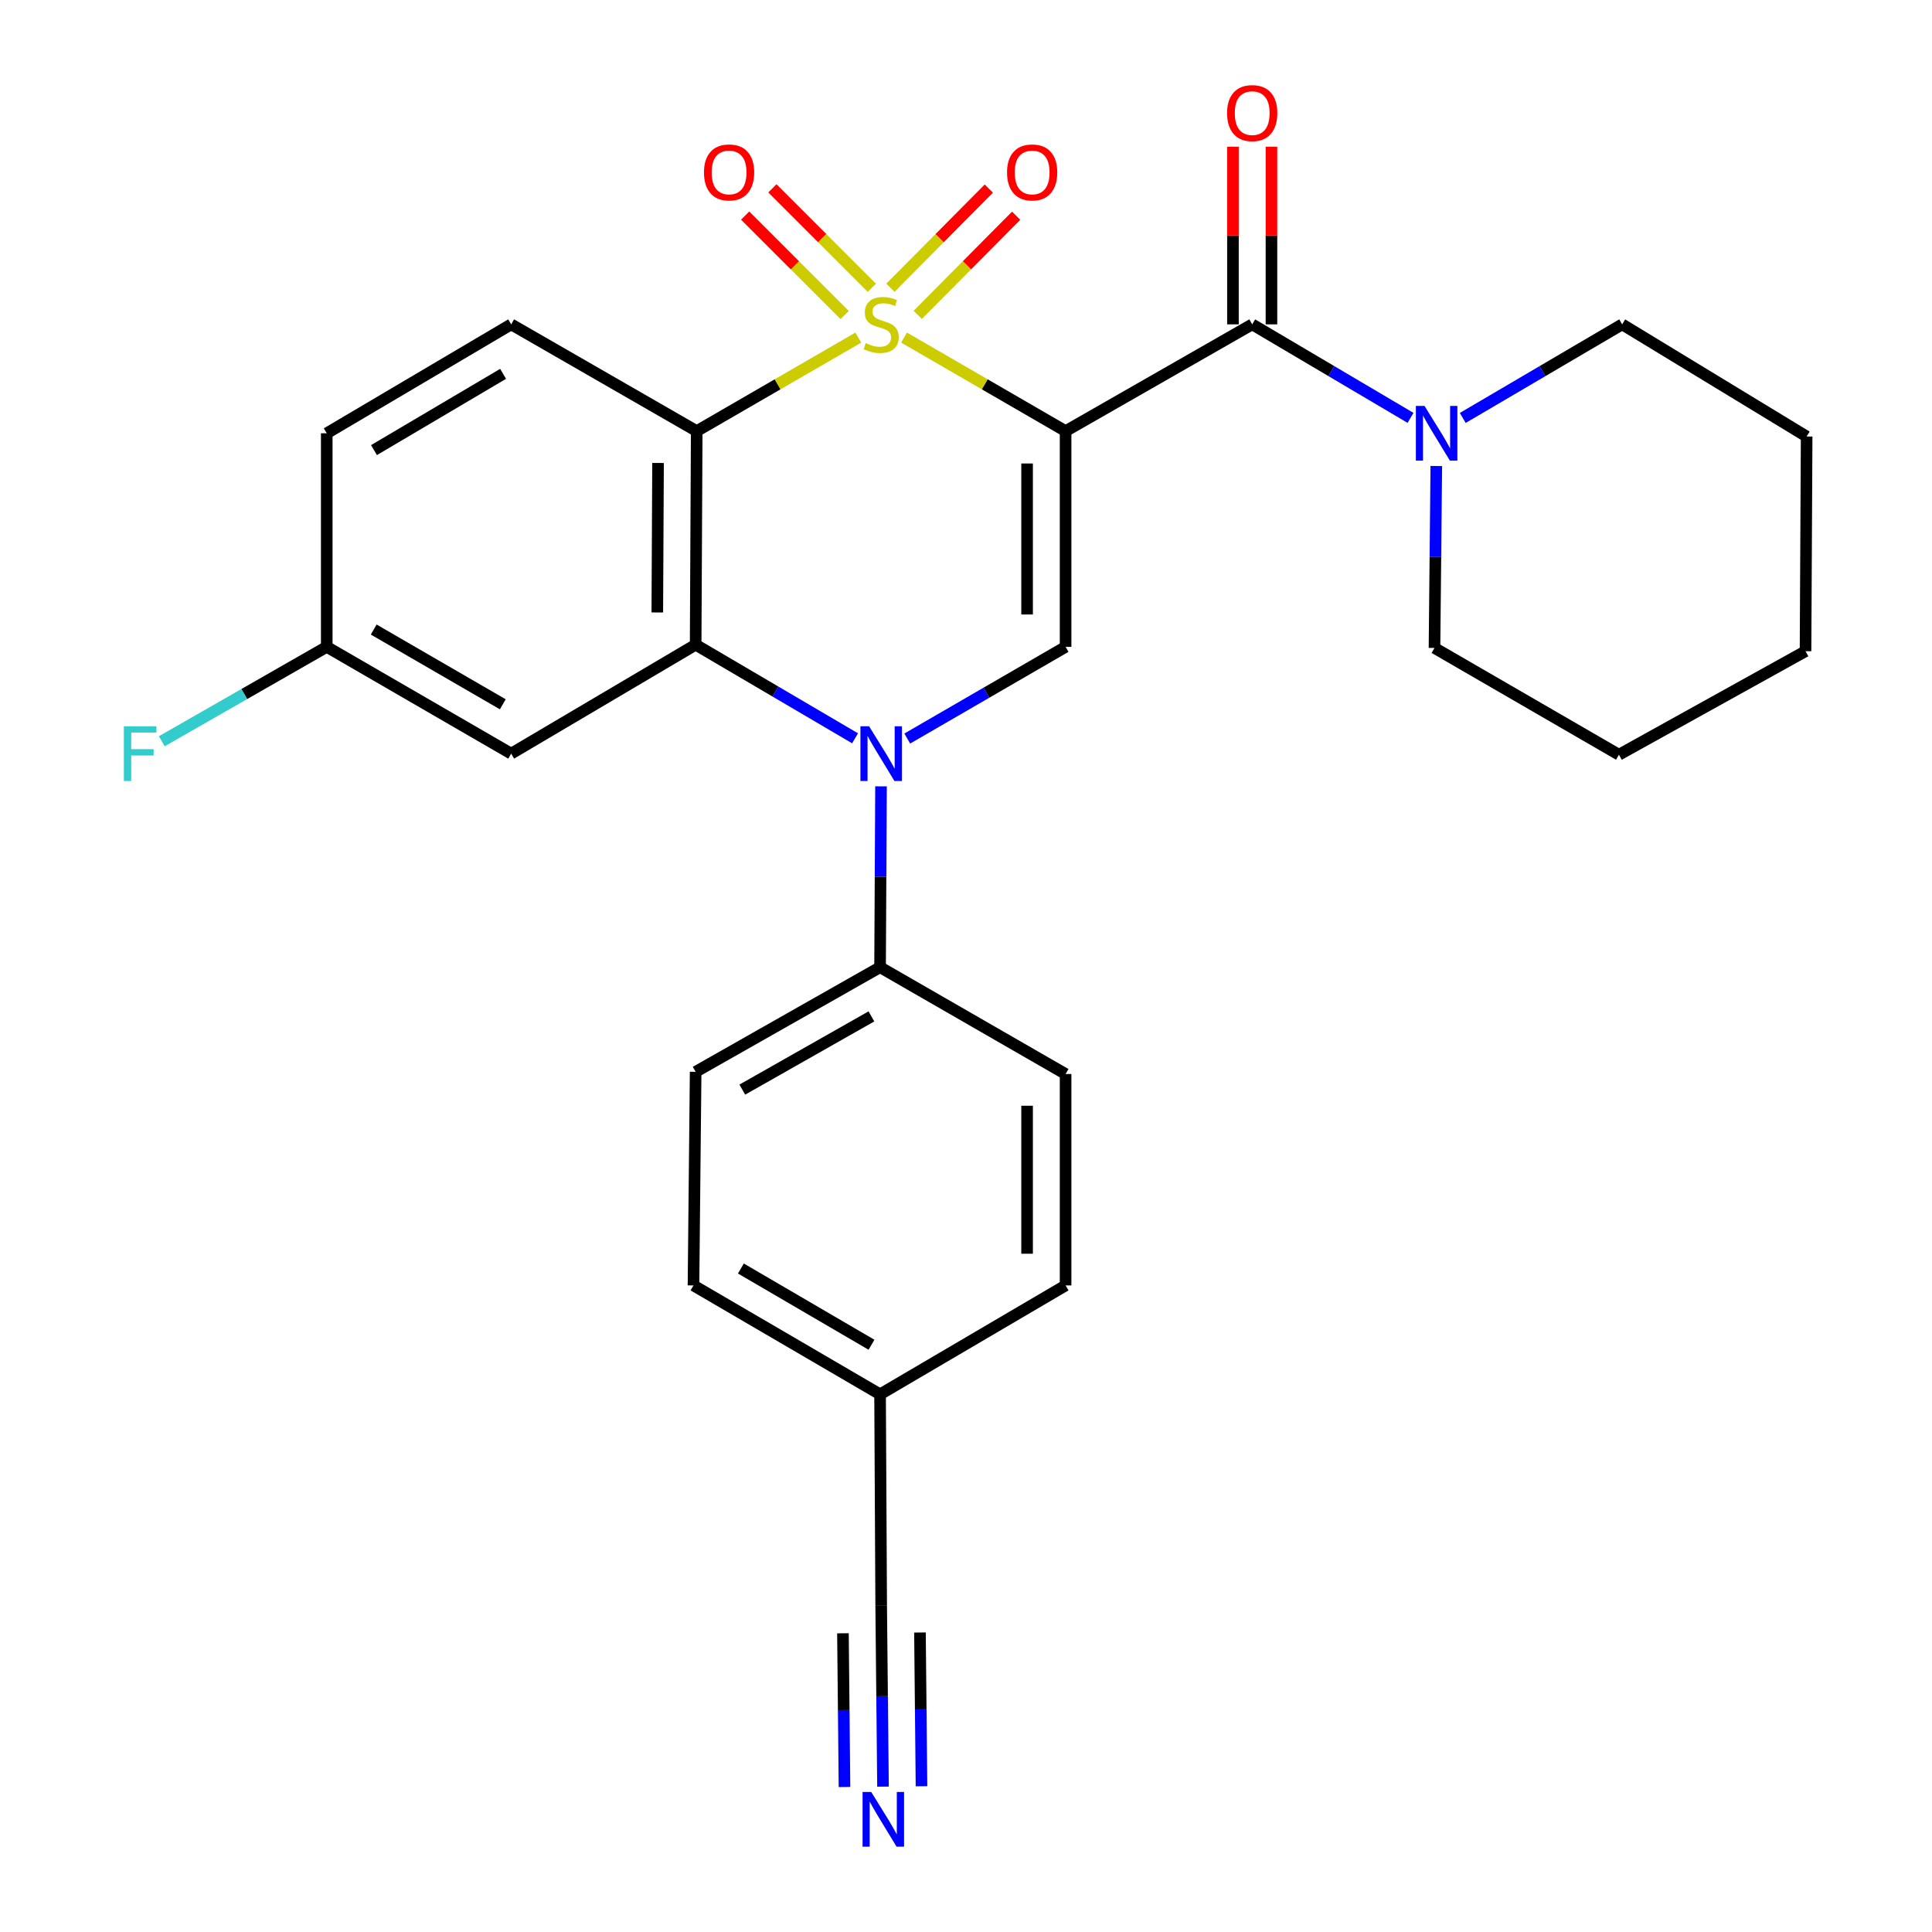 <?xml version='1.0' encoding='iso-8859-1'?>
<svg version='1.1' baseProfile='full'
              xmlns='http://www.w3.org/2000/svg'
                      xmlns:rdkit='http://www.rdkit.org/xml'
                      xmlns:xlink='http://www.w3.org/1999/xlink'
                  xml:space='preserve'
width='1000px' height='1000px' viewBox='0 0 1000 1000'>
<!-- END OF HEADER -->
<rect style='opacity:1.0;fill:#FFFFFF;stroke:none' width='1000' height='1000' x='0' y='0'> </rect>
<path class='bond-0' d='M 467.937,174.739 L 509.743,198.944' style='fill:none;fill-rule:evenodd;stroke:#CCCC00;stroke-width:6px;stroke-linecap:butt;stroke-linejoin:miter;stroke-opacity:1' />
<path class='bond-0' d='M 509.743,198.944 L 551.549,223.15' style='fill:none;fill-rule:evenodd;stroke:#000000;stroke-width:6px;stroke-linecap:butt;stroke-linejoin:miter;stroke-opacity:1' />
<path class='bond-1' d='M 444.262,174.737 L 402.44,198.943' style='fill:none;fill-rule:evenodd;stroke:#CCCC00;stroke-width:6px;stroke-linecap:butt;stroke-linejoin:miter;stroke-opacity:1' />
<path class='bond-1' d='M 402.44,198.943 L 360.618,223.15' style='fill:none;fill-rule:evenodd;stroke:#000000;stroke-width:6px;stroke-linecap:butt;stroke-linejoin:miter;stroke-opacity:1' />
<path class='bond-7' d='M 451.283,148.976 L 425.532,123.229' style='fill:none;fill-rule:evenodd;stroke:#CCCC00;stroke-width:6px;stroke-linecap:butt;stroke-linejoin:miter;stroke-opacity:1' />
<path class='bond-7' d='M 425.532,123.229 L 399.782,97.482' style='fill:none;fill-rule:evenodd;stroke:#FF0000;stroke-width:6px;stroke-linecap:butt;stroke-linejoin:miter;stroke-opacity:1' />
<path class='bond-7' d='M 437.19,163.071 L 411.44,137.324' style='fill:none;fill-rule:evenodd;stroke:#CCCC00;stroke-width:6px;stroke-linecap:butt;stroke-linejoin:miter;stroke-opacity:1' />
<path class='bond-7' d='M 411.44,137.324 L 385.689,111.577' style='fill:none;fill-rule:evenodd;stroke:#FF0000;stroke-width:6px;stroke-linecap:butt;stroke-linejoin:miter;stroke-opacity:1' />
<path class='bond-8' d='M 475.025,162.966 L 500.494,137.31' style='fill:none;fill-rule:evenodd;stroke:#CCCC00;stroke-width:6px;stroke-linecap:butt;stroke-linejoin:miter;stroke-opacity:1' />
<path class='bond-8' d='M 500.494,137.31 L 525.962,111.654' style='fill:none;fill-rule:evenodd;stroke:#FF0000;stroke-width:6px;stroke-linecap:butt;stroke-linejoin:miter;stroke-opacity:1' />
<path class='bond-8' d='M 460.88,148.924 L 486.348,123.268' style='fill:none;fill-rule:evenodd;stroke:#CCCC00;stroke-width:6px;stroke-linecap:butt;stroke-linejoin:miter;stroke-opacity:1' />
<path class='bond-8' d='M 486.348,123.268 L 511.817,97.612' style='fill:none;fill-rule:evenodd;stroke:#FF0000;stroke-width:6px;stroke-linecap:butt;stroke-linejoin:miter;stroke-opacity:1' />
<path class='bond-4' d='M 551.549,223.15 L 551.549,334.809' style='fill:none;fill-rule:evenodd;stroke:#000000;stroke-width:6px;stroke-linecap:butt;stroke-linejoin:miter;stroke-opacity:1' />
<path class='bond-4' d='M 531.617,239.899 L 531.617,318.06' style='fill:none;fill-rule:evenodd;stroke:#000000;stroke-width:6px;stroke-linecap:butt;stroke-linejoin:miter;stroke-opacity:1' />
<path class='bond-5' d='M 551.549,223.15 L 648.138,167.885' style='fill:none;fill-rule:evenodd;stroke:#000000;stroke-width:6px;stroke-linecap:butt;stroke-linejoin:miter;stroke-opacity:1' />
<path class='bond-3' d='M 360.618,223.15 L 360.065,333.691' style='fill:none;fill-rule:evenodd;stroke:#000000;stroke-width:6px;stroke-linecap:butt;stroke-linejoin:miter;stroke-opacity:1' />
<path class='bond-3' d='M 340.604,239.631 L 340.217,317.01' style='fill:none;fill-rule:evenodd;stroke:#000000;stroke-width:6px;stroke-linecap:butt;stroke-linejoin:miter;stroke-opacity:1' />
<path class='bond-10' d='M 360.618,223.15 L 264.583,167.885' style='fill:none;fill-rule:evenodd;stroke:#000000;stroke-width:6px;stroke-linecap:butt;stroke-linejoin:miter;stroke-opacity:1' />
<path class='bond-2' d='M 442.576,382.144 L 401.32,357.917' style='fill:none;fill-rule:evenodd;stroke:#0000FF;stroke-width:6px;stroke-linecap:butt;stroke-linejoin:miter;stroke-opacity:1' />
<path class='bond-2' d='M 401.32,357.917 L 360.065,333.691' style='fill:none;fill-rule:evenodd;stroke:#000000;stroke-width:6px;stroke-linecap:butt;stroke-linejoin:miter;stroke-opacity:1' />
<path class='bond-12' d='M 456.012,407.009 L 455.768,453.818' style='fill:none;fill-rule:evenodd;stroke:#0000FF;stroke-width:6px;stroke-linecap:butt;stroke-linejoin:miter;stroke-opacity:1' />
<path class='bond-12' d='M 455.768,453.818 L 455.524,500.626' style='fill:none;fill-rule:evenodd;stroke:#000000;stroke-width:6px;stroke-linecap:butt;stroke-linejoin:miter;stroke-opacity:1' />
<path class='bond-28' d='M 469.597,382.269 L 510.573,358.539' style='fill:none;fill-rule:evenodd;stroke:#0000FF;stroke-width:6px;stroke-linecap:butt;stroke-linejoin:miter;stroke-opacity:1' />
<path class='bond-28' d='M 510.573,358.539 L 551.549,334.809' style='fill:none;fill-rule:evenodd;stroke:#000000;stroke-width:6px;stroke-linecap:butt;stroke-linejoin:miter;stroke-opacity:1' />
<path class='bond-9' d='M 360.065,333.691 L 264.583,390.085' style='fill:none;fill-rule:evenodd;stroke:#000000;stroke-width:6px;stroke-linecap:butt;stroke-linejoin:miter;stroke-opacity:1' />
<path class='bond-6' d='M 648.138,167.885 L 689.112,192.086' style='fill:none;fill-rule:evenodd;stroke:#000000;stroke-width:6px;stroke-linecap:butt;stroke-linejoin:miter;stroke-opacity:1' />
<path class='bond-6' d='M 689.112,192.086 L 730.086,216.288' style='fill:none;fill-rule:evenodd;stroke:#0000FF;stroke-width:6px;stroke-linecap:butt;stroke-linejoin:miter;stroke-opacity:1' />
<path class='bond-14' d='M 658.103,167.885 L 658.103,121.922' style='fill:none;fill-rule:evenodd;stroke:#000000;stroke-width:6px;stroke-linecap:butt;stroke-linejoin:miter;stroke-opacity:1' />
<path class='bond-14' d='M 658.103,121.922 L 658.103,75.958' style='fill:none;fill-rule:evenodd;stroke:#FF0000;stroke-width:6px;stroke-linecap:butt;stroke-linejoin:miter;stroke-opacity:1' />
<path class='bond-14' d='M 638.172,167.885 L 638.172,121.922' style='fill:none;fill-rule:evenodd;stroke:#000000;stroke-width:6px;stroke-linecap:butt;stroke-linejoin:miter;stroke-opacity:1' />
<path class='bond-14' d='M 638.172,121.922 L 638.172,75.958' style='fill:none;fill-rule:evenodd;stroke:#FF0000;stroke-width:6px;stroke-linecap:butt;stroke-linejoin:miter;stroke-opacity:1' />
<path class='bond-23' d='M 757.121,216.328 L 798.377,192.107' style='fill:none;fill-rule:evenodd;stroke:#0000FF;stroke-width:6px;stroke-linecap:butt;stroke-linejoin:miter;stroke-opacity:1' />
<path class='bond-23' d='M 798.377,192.107 L 839.633,167.885' style='fill:none;fill-rule:evenodd;stroke:#000000;stroke-width:6px;stroke-linecap:butt;stroke-linejoin:miter;stroke-opacity:1' />
<path class='bond-24' d='M 743.428,241.206 L 742.959,288.29' style='fill:none;fill-rule:evenodd;stroke:#0000FF;stroke-width:6px;stroke-linecap:butt;stroke-linejoin:miter;stroke-opacity:1' />
<path class='bond-24' d='M 742.959,288.29 L 742.49,335.374' style='fill:none;fill-rule:evenodd;stroke:#000000;stroke-width:6px;stroke-linecap:butt;stroke-linejoin:miter;stroke-opacity:1' />
<path class='bond-29' d='M 264.583,390.085 L 169.123,334.809' style='fill:none;fill-rule:evenodd;stroke:#000000;stroke-width:6px;stroke-linecap:butt;stroke-linejoin:miter;stroke-opacity:1' />
<path class='bond-29' d='M 260.251,364.546 L 193.43,325.852' style='fill:none;fill-rule:evenodd;stroke:#000000;stroke-width:6px;stroke-linecap:butt;stroke-linejoin:miter;stroke-opacity:1' />
<path class='bond-19' d='M 264.583,167.885 L 169.123,224.268' style='fill:none;fill-rule:evenodd;stroke:#000000;stroke-width:6px;stroke-linecap:butt;stroke-linejoin:miter;stroke-opacity:1' />
<path class='bond-19' d='M 260.4,193.504 L 193.578,232.972' style='fill:none;fill-rule:evenodd;stroke:#000000;stroke-width:6px;stroke-linecap:butt;stroke-linejoin:miter;stroke-opacity:1' />
<path class='bond-11' d='M 457.038,924.759 L 456.569,877.951' style='fill:none;fill-rule:evenodd;stroke:#0000FF;stroke-width:6px;stroke-linecap:butt;stroke-linejoin:miter;stroke-opacity:1' />
<path class='bond-11' d='M 456.569,877.951 L 456.1,831.142' style='fill:none;fill-rule:evenodd;stroke:#000000;stroke-width:6px;stroke-linecap:butt;stroke-linejoin:miter;stroke-opacity:1' />
<path class='bond-11' d='M 476.968,924.56 L 476.569,884.772' style='fill:none;fill-rule:evenodd;stroke:#0000FF;stroke-width:6px;stroke-linecap:butt;stroke-linejoin:miter;stroke-opacity:1' />
<path class='bond-11' d='M 476.569,884.772 L 476.171,844.985' style='fill:none;fill-rule:evenodd;stroke:#000000;stroke-width:6px;stroke-linecap:butt;stroke-linejoin:miter;stroke-opacity:1' />
<path class='bond-11' d='M 437.107,924.959 L 436.709,885.171' style='fill:none;fill-rule:evenodd;stroke:#0000FF;stroke-width:6px;stroke-linecap:butt;stroke-linejoin:miter;stroke-opacity:1' />
<path class='bond-11' d='M 436.709,885.171 L 436.31,845.384' style='fill:none;fill-rule:evenodd;stroke:#000000;stroke-width:6px;stroke-linecap:butt;stroke-linejoin:miter;stroke-opacity:1' />
<path class='bond-15' d='M 455.524,500.626 L 360.065,554.773' style='fill:none;fill-rule:evenodd;stroke:#000000;stroke-width:6px;stroke-linecap:butt;stroke-linejoin:miter;stroke-opacity:1' />
<path class='bond-15' d='M 451.039,526.085 L 384.217,563.987' style='fill:none;fill-rule:evenodd;stroke:#000000;stroke-width:6px;stroke-linecap:butt;stroke-linejoin:miter;stroke-opacity:1' />
<path class='bond-16' d='M 455.524,500.626 L 551.549,555.913' style='fill:none;fill-rule:evenodd;stroke:#000000;stroke-width:6px;stroke-linecap:butt;stroke-linejoin:miter;stroke-opacity:1' />
<path class='bond-13' d='M 456.1,831.142 L 455.524,721.708' style='fill:none;fill-rule:evenodd;stroke:#000000;stroke-width:6px;stroke-linecap:butt;stroke-linejoin:miter;stroke-opacity:1' />
<path class='bond-20' d='M 360.065,554.773 L 358.946,665.336' style='fill:none;fill-rule:evenodd;stroke:#000000;stroke-width:6px;stroke-linecap:butt;stroke-linejoin:miter;stroke-opacity:1' />
<path class='bond-21' d='M 551.549,555.913 L 551.549,665.336' style='fill:none;fill-rule:evenodd;stroke:#000000;stroke-width:6px;stroke-linecap:butt;stroke-linejoin:miter;stroke-opacity:1' />
<path class='bond-21' d='M 531.617,572.327 L 531.617,648.923' style='fill:none;fill-rule:evenodd;stroke:#000000;stroke-width:6px;stroke-linecap:butt;stroke-linejoin:miter;stroke-opacity:1' />
<path class='bond-17' d='M 169.123,334.809 L 169.123,224.268' style='fill:none;fill-rule:evenodd;stroke:#000000;stroke-width:6px;stroke-linecap:butt;stroke-linejoin:miter;stroke-opacity:1' />
<path class='bond-22' d='M 169.123,334.809 L 126.43,359.242' style='fill:none;fill-rule:evenodd;stroke:#000000;stroke-width:6px;stroke-linecap:butt;stroke-linejoin:miter;stroke-opacity:1' />
<path class='bond-22' d='M 126.43,359.242 L 83.736,383.675' style='fill:none;fill-rule:evenodd;stroke:#33CCCC;stroke-width:6px;stroke-linecap:butt;stroke-linejoin:miter;stroke-opacity:1' />
<path class='bond-18' d='M 455.524,721.708 L 551.549,665.336' style='fill:none;fill-rule:evenodd;stroke:#000000;stroke-width:6px;stroke-linecap:butt;stroke-linejoin:miter;stroke-opacity:1' />
<path class='bond-30' d='M 455.524,721.708 L 358.946,665.336' style='fill:none;fill-rule:evenodd;stroke:#000000;stroke-width:6px;stroke-linecap:butt;stroke-linejoin:miter;stroke-opacity:1' />
<path class='bond-30' d='M 451.085,696.039 L 383.48,656.578' style='fill:none;fill-rule:evenodd;stroke:#000000;stroke-width:6px;stroke-linecap:butt;stroke-linejoin:miter;stroke-opacity:1' />
<path class='bond-26' d='M 839.633,167.885 L 935.114,225.94' style='fill:none;fill-rule:evenodd;stroke:#000000;stroke-width:6px;stroke-linecap:butt;stroke-linejoin:miter;stroke-opacity:1' />
<path class='bond-25' d='M 742.49,335.374 L 837.961,390.639' style='fill:none;fill-rule:evenodd;stroke:#000000;stroke-width:6px;stroke-linecap:butt;stroke-linejoin:miter;stroke-opacity:1' />
<path class='bond-27' d='M 837.961,390.639 L 934.539,337.057' style='fill:none;fill-rule:evenodd;stroke:#000000;stroke-width:6px;stroke-linecap:butt;stroke-linejoin:miter;stroke-opacity:1' />
<path class='bond-31' d='M 935.114,225.94 L 934.539,337.057' style='fill:none;fill-rule:evenodd;stroke:#000000;stroke-width:6px;stroke-linecap:butt;stroke-linejoin:miter;stroke-opacity:1' />
<path  class='atom-0' d='M 448.1 177.605
Q 448.42 177.725, 449.74 178.285
Q 451.06 178.845, 452.5 179.205
Q 453.98 179.525, 455.42 179.525
Q 458.1 179.525, 459.66 178.245
Q 461.22 176.925, 461.22 174.645
Q 461.22 173.085, 460.42 172.125
Q 459.66 171.165, 458.46 170.645
Q 457.26 170.125, 455.26 169.525
Q 452.74 168.765, 451.22 168.045
Q 449.74 167.325, 448.66 165.805
Q 447.62 164.285, 447.62 161.725
Q 447.62 158.165, 450.02 155.965
Q 452.46 153.765, 457.26 153.765
Q 460.54 153.765, 464.26 155.325
L 463.34 158.405
Q 459.94 157.005, 457.38 157.005
Q 454.62 157.005, 453.1 158.165
Q 451.58 159.285, 451.62 161.245
Q 451.62 162.765, 452.38 163.685
Q 453.18 164.605, 454.3 165.125
Q 455.46 165.645, 457.38 166.245
Q 459.94 167.045, 461.46 167.845
Q 462.98 168.645, 464.06 170.285
Q 465.18 171.885, 465.18 174.645
Q 465.18 178.565, 462.54 180.685
Q 459.94 182.765, 455.58 182.765
Q 453.06 182.765, 451.14 182.205
Q 449.26 181.685, 447.02 180.765
L 448.1 177.605
' fill='#CCCC00'/>
<path  class='atom-3' d='M 449.84 375.925
L 459.12 390.925
Q 460.04 392.405, 461.52 395.085
Q 463 397.765, 463.08 397.925
L 463.08 375.925
L 466.84 375.925
L 466.84 404.245
L 462.96 404.245
L 453 387.845
Q 451.84 385.925, 450.6 383.725
Q 449.4 381.525, 449.04 380.845
L 449.04 404.245
L 445.36 404.245
L 445.36 375.925
L 449.84 375.925
' fill='#0000FF'/>
<path  class='atom-7' d='M 737.337 210.108
L 746.617 225.108
Q 747.537 226.588, 749.017 229.268
Q 750.497 231.948, 750.577 232.108
L 750.577 210.108
L 754.337 210.108
L 754.337 238.428
L 750.457 238.428
L 740.497 222.028
Q 739.337 220.108, 738.097 217.908
Q 736.897 215.708, 736.537 215.028
L 736.537 238.428
L 732.857 238.428
L 732.857 210.108
L 737.337 210.108
' fill='#0000FF'/>
<path  class='atom-8' d='M 364.372 89.248
Q 364.372 82.448, 367.732 78.648
Q 371.092 74.848, 377.372 74.848
Q 383.652 74.848, 387.012 78.648
Q 390.372 82.448, 390.372 89.248
Q 390.372 96.128, 386.972 100.048
Q 383.572 103.928, 377.372 103.928
Q 371.132 103.928, 367.732 100.048
Q 364.372 96.168, 364.372 89.248
M 377.372 100.728
Q 381.692 100.728, 384.012 97.848
Q 386.372 94.928, 386.372 89.248
Q 386.372 83.688, 384.012 80.888
Q 381.692 78.048, 377.372 78.048
Q 373.052 78.048, 370.692 80.848
Q 368.372 83.648, 368.372 89.248
Q 368.372 94.968, 370.692 97.848
Q 373.052 100.728, 377.372 100.728
' fill='#FF0000'/>
<path  class='atom-9' d='M 521.242 89.248
Q 521.242 82.448, 524.602 78.648
Q 527.962 74.848, 534.242 74.848
Q 540.522 74.848, 543.882 78.648
Q 547.242 82.448, 547.242 89.248
Q 547.242 96.128, 543.842 100.048
Q 540.442 103.928, 534.242 103.928
Q 528.002 103.928, 524.602 100.048
Q 521.242 96.168, 521.242 89.248
M 534.242 100.728
Q 538.562 100.728, 540.882 97.848
Q 543.242 94.928, 543.242 89.248
Q 543.242 83.688, 540.882 80.888
Q 538.562 78.048, 534.242 78.048
Q 529.922 78.048, 527.562 80.848
Q 525.242 83.648, 525.242 89.248
Q 525.242 94.968, 527.562 97.848
Q 529.922 100.728, 534.242 100.728
' fill='#FF0000'/>
<path  class='atom-12' d='M 450.947 927.523
L 460.227 942.523
Q 461.147 944.003, 462.627 946.683
Q 464.107 949.363, 464.187 949.523
L 464.187 927.523
L 467.947 927.523
L 467.947 955.843
L 464.067 955.843
L 454.107 939.443
Q 452.947 937.523, 451.707 935.323
Q 450.507 933.123, 450.147 932.443
L 450.147 955.843
L 446.467 955.843
L 446.467 927.523
L 450.947 927.523
' fill='#0000FF'/>
<path  class='atom-15' d='M 635.138 58.542
Q 635.138 51.742, 638.498 47.943
Q 641.858 44.142, 648.138 44.142
Q 654.418 44.142, 657.778 47.943
Q 661.138 51.742, 661.138 58.542
Q 661.138 65.422, 657.738 69.343
Q 654.338 73.222, 648.138 73.222
Q 641.898 73.222, 638.498 69.343
Q 635.138 65.463, 635.138 58.542
M 648.138 70.022
Q 652.458 70.022, 654.778 67.142
Q 657.138 64.222, 657.138 58.542
Q 657.138 52.983, 654.778 50.182
Q 652.458 47.343, 648.138 47.343
Q 643.818 47.343, 641.458 50.142
Q 639.138 52.943, 639.138 58.542
Q 639.138 64.263, 641.458 67.142
Q 643.818 70.022, 648.138 70.022
' fill='#FF0000'/>
<path  class='atom-23' d='M 64.114 375.925
L 80.954 375.925
L 80.954 379.165
L 67.914 379.165
L 67.914 387.765
L 79.514 387.765
L 79.514 391.045
L 67.914 391.045
L 67.914 404.245
L 64.114 404.245
L 64.114 375.925
' fill='#33CCCC'/>
</svg>
